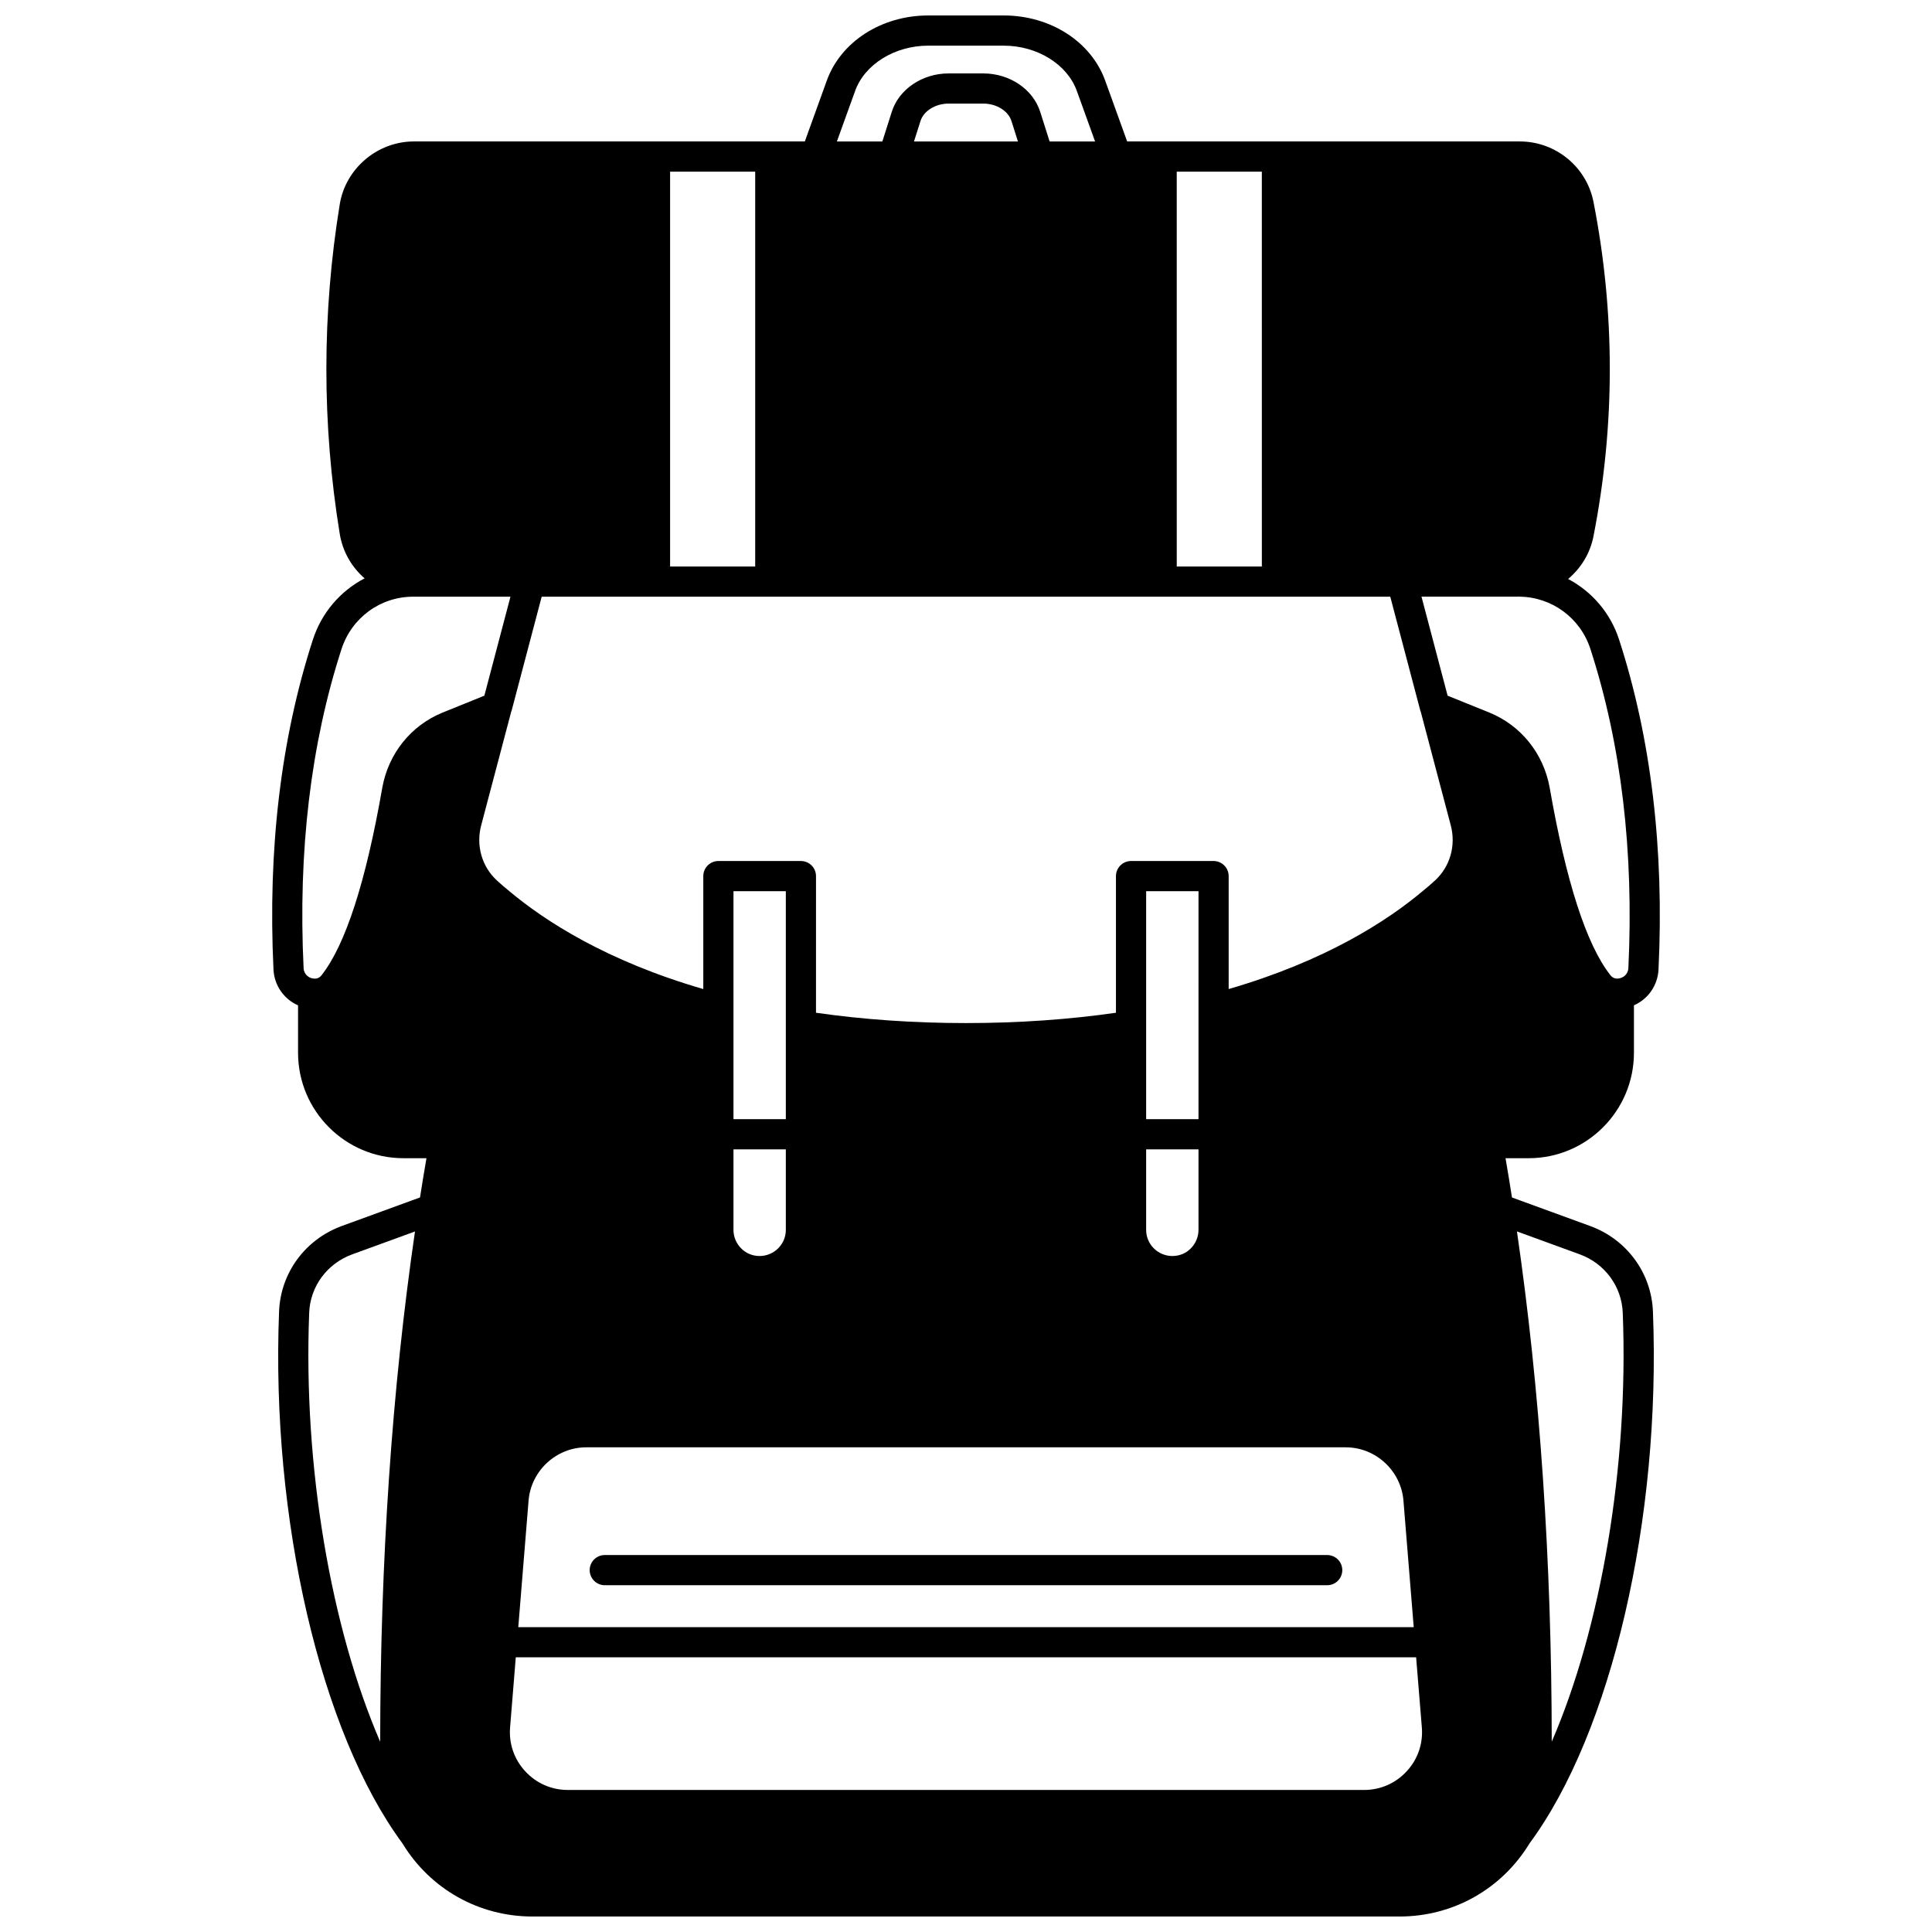 <?xml version="1.0" encoding="UTF-8"?>
<!-- Uploaded to: SVG Repo, www.svgrepo.com, Generator: SVG Repo Mixer Tools -->
<svg width="800px" height="800px" version="1.1" viewBox="144 144 512 512" xmlns="http://www.w3.org/2000/svg">
 <defs>
  <clipPath id="a">
   <path d="m216 148.09h368v503.81h-368z"/>
  </clipPath>
 </defs>
 <path d="m304.27 564.1h191.45c2.207 0 4-1.793 4-4 0-2.207-1.793-4-4-4h-191.45c-2.207 0-4 1.793-4 4 0.004 2.207 1.793 4 4 4z"/>
 <g clip-path="url(#a)">
  <path d="m549.1 450.94c15.391 0 27.91-12.539 27.91-27.949v-12.578c3.684-1.605 6.289-5.188 6.512-9.461 1.531-31.902-1.977-61.309-10.426-87.383-2.281-7.102-7.203-12.789-13.527-16.137 3.391-2.844 5.848-6.797 6.731-11.379 5.75-29.363 5.75-59.141 0-88.496-1.805-9.316-10.027-16.074-19.562-16.074h-104.03l-5.801-16.062c-3.707-10.363-14.523-17.324-26.914-17.324h-19.992c-12.391 0-23.207 6.961-26.91 17.312l-5.805 16.074h-103.59c-9.672 0-18.129 7.168-19.66 16.668-4.727 28.957-4.727 58.34 0 87.336 0.773 4.731 3.18 8.832 6.59 11.781-6.379 3.32-11.391 9.066-13.723 16.289-8.453 26.082-11.961 55.484-10.426 87.406 0.219 4.281 2.856 7.871 6.508 9.461v12.562c0 15.41 12.52 27.949 27.91 27.949h6.121c-0.59 3.414-1.164 6.883-1.707 10.402l-20.699 7.555c-9.746 3.555-16.281 12.473-16.656 22.711-2.164 54.945 10.98 111.52 32.711 140.93 0.012 0.02 0.027 0.035 0.039 0.051s0.008 0.035 0.02 0.051c7.394 12.062 20.254 19.262 34.398 19.262h229.75c14.145 0 27-7.203 34.398-19.262 0.012-0.016 0.008-0.035 0.02-0.051 0.012-0.02 0.027-0.031 0.039-0.051 21.734-29.41 34.875-85.98 32.715-140.91-0.379-10.254-6.918-19.168-16.66-22.723l-20.699-7.551c-0.547-3.531-1.117-6.996-1.707-10.402zm-28.297 150.83c0.352 4.32-1.07 8.449-4.008 11.633-2.945 3.195-6.969 4.957-11.324 4.957h-210.96c-4.356 0-8.375-1.758-11.324-4.957-2.934-3.184-4.359-7.316-4.008-11.637l1.508-18.559h238.6zm-221.45-74.215h201.29c7.941 0 14.66 6.219 15.289 14.16l2.719 33.504-237.3-0.004 2.723-33.512c0.629-7.93 7.344-14.148 15.285-14.148zm162.26-57.617c0 1.82-0.738 3.598-2.059 4.918-1.262 1.289-2.992 2-4.859 2-3.836 0-6.957-3.102-6.957-6.918v-21.352h13.875zm-109.36 0c0 3.816-3.121 6.918-6.957 6.918-1.871 0-3.594-0.711-4.891-2.031-1.289-1.289-2.027-3.07-2.027-4.887v-21.352h13.875zm109.36-29.352h-13.875l0.004-60.418h13.875zm-109.36 0h-13.875v-60.418h13.875zm126.15-146.46h-22.551l-0.004-104.64h22.551zm-92.184-112.64 1.715-5.406c0.836-2.684 3.973-4.629 7.461-4.629h9.195c3.488 0 6.621 1.945 7.465 4.648l1.707 5.387zm-42.086 112.64h-22.551v-104.64h22.551zm168.3 8 7.969 30.207c0.016 0.055 0.051 0.102 0.07 0.156 0.012 0.031 0.023 0.062 0.035 0.098l7.969 30.168c1.402 5.356-0.203 10.945-4.207 14.602-0.977 0.902-2.066 1.844-3.293 2.832-9.324 7.828-25.648 18.457-51.367 25.918v-29.93c0-2.207-1.793-4-4-4h-21.871c-2.207 0-4 1.793-4 4v36.215c-12.469 1.785-25.789 2.731-39.746 2.731-13.953 0-27.277-0.949-39.746-2.731l0.004-36.215c0-2.207-1.793-4-4-4h-21.871c-2.207 0-4 1.793-4 4v29.934c-25.719-7.461-42.047-18.094-51.43-25.969-1.168-0.941-2.254-1.879-3.25-2.801-3.988-3.644-5.59-9.234-4.191-14.578l7.957-30.121c0.016-0.043 0.027-0.09 0.039-0.137 0.02-0.062 0.059-0.109 0.078-0.172l7.969-30.207zm53.055 13.906c8.152 25.16 11.531 53.605 10.047 84.527-0.09 1.715-1.469 2.711-2.852 2.777-0.719 0.047-1.395-0.246-1.93-0.926-6.312-8.016-11.723-24.73-16.078-49.695-1.625-9.012-7.582-16.438-15.953-19.871l-4.422-1.785c-2.711-1.09-5.133-2.066-6.668-2.695l-6.922-26.238h25.598c0.07 0 0.133-0.035 0.199-0.039 0.066 0.004 0.129 0.039 0.195 0.039 8.594 0.098 16.141 5.68 18.785 13.906zm-194.88-147.91c2.535-7.082 10.508-12.023 19.391-12.023h19.992c8.879 0 16.855 4.941 19.395 12.035l4.82 13.355h-12.051l-2.469-7.789c-1.883-6.027-8.094-10.242-15.094-10.242h-9.195c-7 0-13.211 4.215-15.086 10.227l-2.477 7.805h-12.051zm-136.11 147.91c2.684-8.316 10.312-13.902 18.984-13.902h25.797l-6.922 26.238c-1.543 0.629-3.961 1.602-6.668 2.695l-4.441 1.793c-8.352 3.426-14.312 10.852-15.938 19.887-4.352 24.941-9.762 41.656-16.082 49.684-0.523 0.668-1.168 0.992-2.051 0.906-1.25-0.059-2.633-1.055-2.719-2.754-1.496-30.941 1.887-59.383 10.039-84.547zm-8.562 175.89c0.258-6.984 4.734-13.07 11.406-15.504l16.633-6.066c-6.09 41.734-9.191 87.148-9.223 135.23-12.992-30.023-20.426-72.824-18.816-113.66zm348.11 0.008c1.602 40.824-5.824 83.629-18.82 113.64-0.031-48.082-3.137-93.5-9.223-135.23l16.633 6.066c6.672 2.441 11.148 8.527 11.41 15.52z"/>
 </g>
</svg>